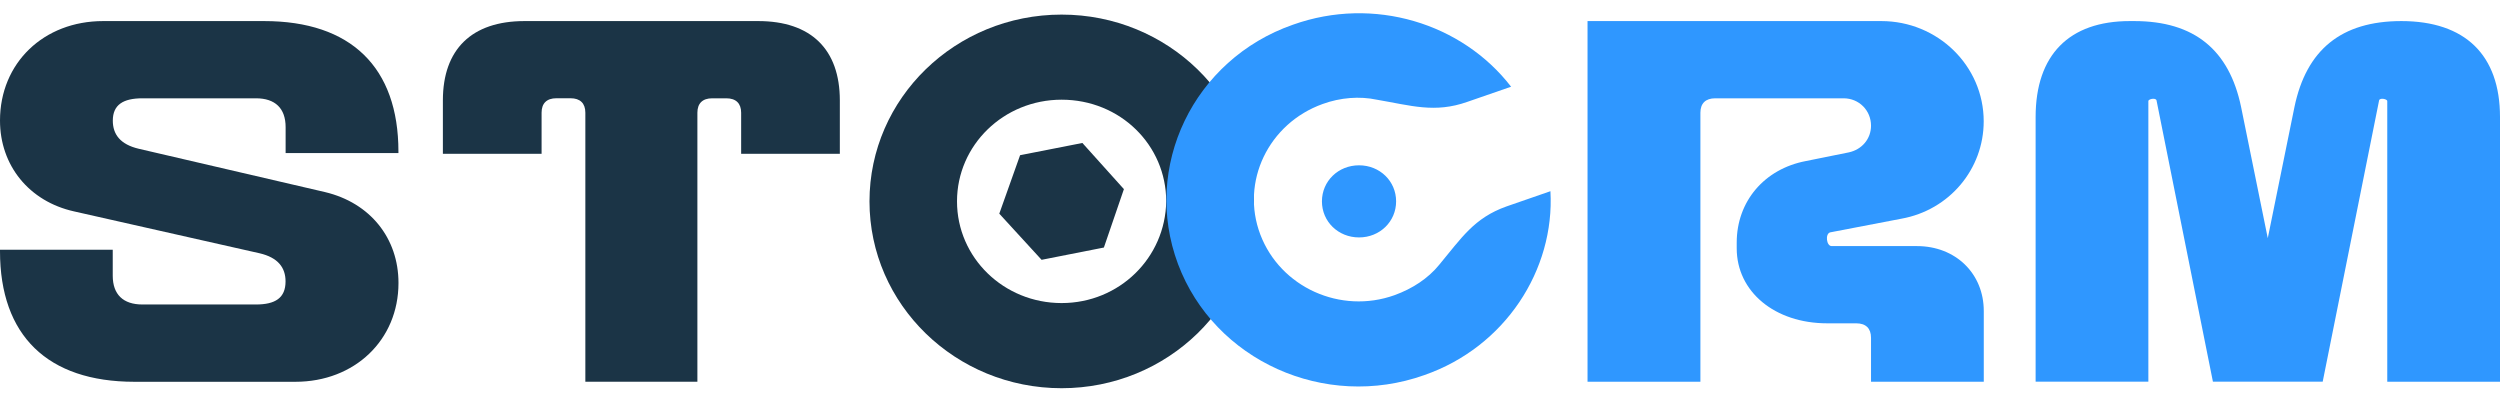 <?xml version="1.0" encoding="UTF-8"?> <svg xmlns="http://www.w3.org/2000/svg" width="137" height="22" viewBox="0 0 137 22" fill="none"> <path d="M15.652 8.389V6.967C15.652 5.938 15.082 5.387 14.027 5.387H7.806C6.748 5.387 6.182 5.743 6.182 6.611C6.182 7.363 6.59 7.914 7.606 8.153L17.811 10.526C20.29 11.117 21.837 13.055 21.837 15.507C21.837 18.628 19.439 20.922 16.186 20.922H7.36C2.602 20.918 0 18.389 0 13.763V13.684H6.178V15.107C6.178 16.136 6.748 16.686 7.803 16.686H14.024C15.082 16.686 15.648 16.331 15.648 15.421C15.648 14.669 15.24 14.115 14.224 13.879L4.061 11.585C1.586 11.035 0 9.059 0 6.608C0 3.446 2.398 1.155 5.651 1.155H14.474C19.231 1.155 21.834 3.685 21.834 8.31V8.389H15.652Z" fill="#1B3446"></path> <path d="M28.743 1.155H41.55C44.437 1.155 46.023 2.697 46.023 5.504V8.43H40.615V6.177C40.615 5.664 40.33 5.387 39.802 5.387H39.029C38.501 5.387 38.217 5.664 38.217 6.177V20.918H32.077V6.174C32.077 5.661 31.792 5.384 31.265 5.384H30.491C29.963 5.384 29.679 5.661 29.679 6.174V8.427H24.27V5.5C24.27 2.697 25.856 1.155 28.743 1.155Z" fill="#1B3446"></path> <path d="M68.704 11.035C68.704 16.686 63.988 21.274 58.176 21.274C52.363 21.274 47.648 16.689 47.648 11.035C47.648 5.381 52.36 0.8 58.176 0.8C63.992 0.8 68.704 5.384 68.704 11.035ZM63.908 11.035C63.908 7.952 61.386 5.463 58.176 5.463C55.004 5.463 52.444 7.952 52.444 11.035C52.444 14.119 55.004 16.608 58.176 16.608C61.344 16.608 63.865 14.119 63.908 11.035ZM61.59 10.365L60.493 13.565L57.079 14.238L54.761 11.709L55.901 8.505L59.315 7.835L61.59 10.365Z" fill="#1B3446"></path> <path d="M70.856 1.353C75.287 -0.226 80.125 1.275 82.808 4.752L80.41 5.582C78.62 6.215 77.319 5.781 75.448 5.463C74.513 5.264 73.455 5.343 72.481 5.699C69.513 6.765 67.969 9.968 69.066 12.854C70.163 15.739 73.458 17.24 76.426 16.173C77.4 15.818 78.255 15.264 78.867 14.512C80.087 13.049 80.776 11.941 82.566 11.309L84.964 10.478C85.207 14.785 82.485 19.014 78.051 20.556C72.604 22.494 66.545 19.766 64.555 14.471C62.564 9.138 65.409 3.251 70.856 1.353ZM72.442 11.035C72.442 9.927 73.335 9.059 74.475 9.059C75.614 9.059 76.507 9.927 76.507 11.035C76.507 12.143 75.614 13.011 74.475 13.011C73.335 13.011 72.442 12.143 72.442 11.035Z" fill="#2F97FF"></path> <path d="M100.292 12.734C100.008 12.813 100.088 13.486 100.373 13.486H105.05C107.164 13.486 108.711 14.987 108.711 17.045V20.918H102.532V18.508C102.532 17.995 102.248 17.718 101.72 17.718H100.134C97.247 17.718 95.172 15.978 95.172 13.609V13.295C95.172 11.042 96.678 9.264 98.953 8.827L101.312 8.351C102.044 8.194 102.532 7.599 102.532 6.888C102.532 6.057 101.882 5.387 101.027 5.387H93.995C93.467 5.387 93.182 5.664 93.182 6.177V20.918H86.997V1.155H103.095C106.186 1.155 108.707 3.606 108.707 6.649C108.707 9.257 106.837 11.51 104.196 11.985L100.292 12.734Z" fill="#2F97FF"></path> <path d="M111.552 6.413C111.552 3.015 113.38 1.155 116.714 1.155H116.956C120.248 1.155 122.161 2.735 122.811 5.859L124.274 13.052L125.737 5.859C126.387 2.738 128.297 1.155 131.592 1.155C135.087 1.155 137 3.011 137 6.413V20.918H130.822V5.541C130.822 5.422 130.414 5.343 130.375 5.5L127.284 20.915H121.268L118.177 5.5C118.134 5.343 117.73 5.422 117.73 5.541V20.915H111.552V6.413Z" fill="#2F97FF"></path> </svg> 